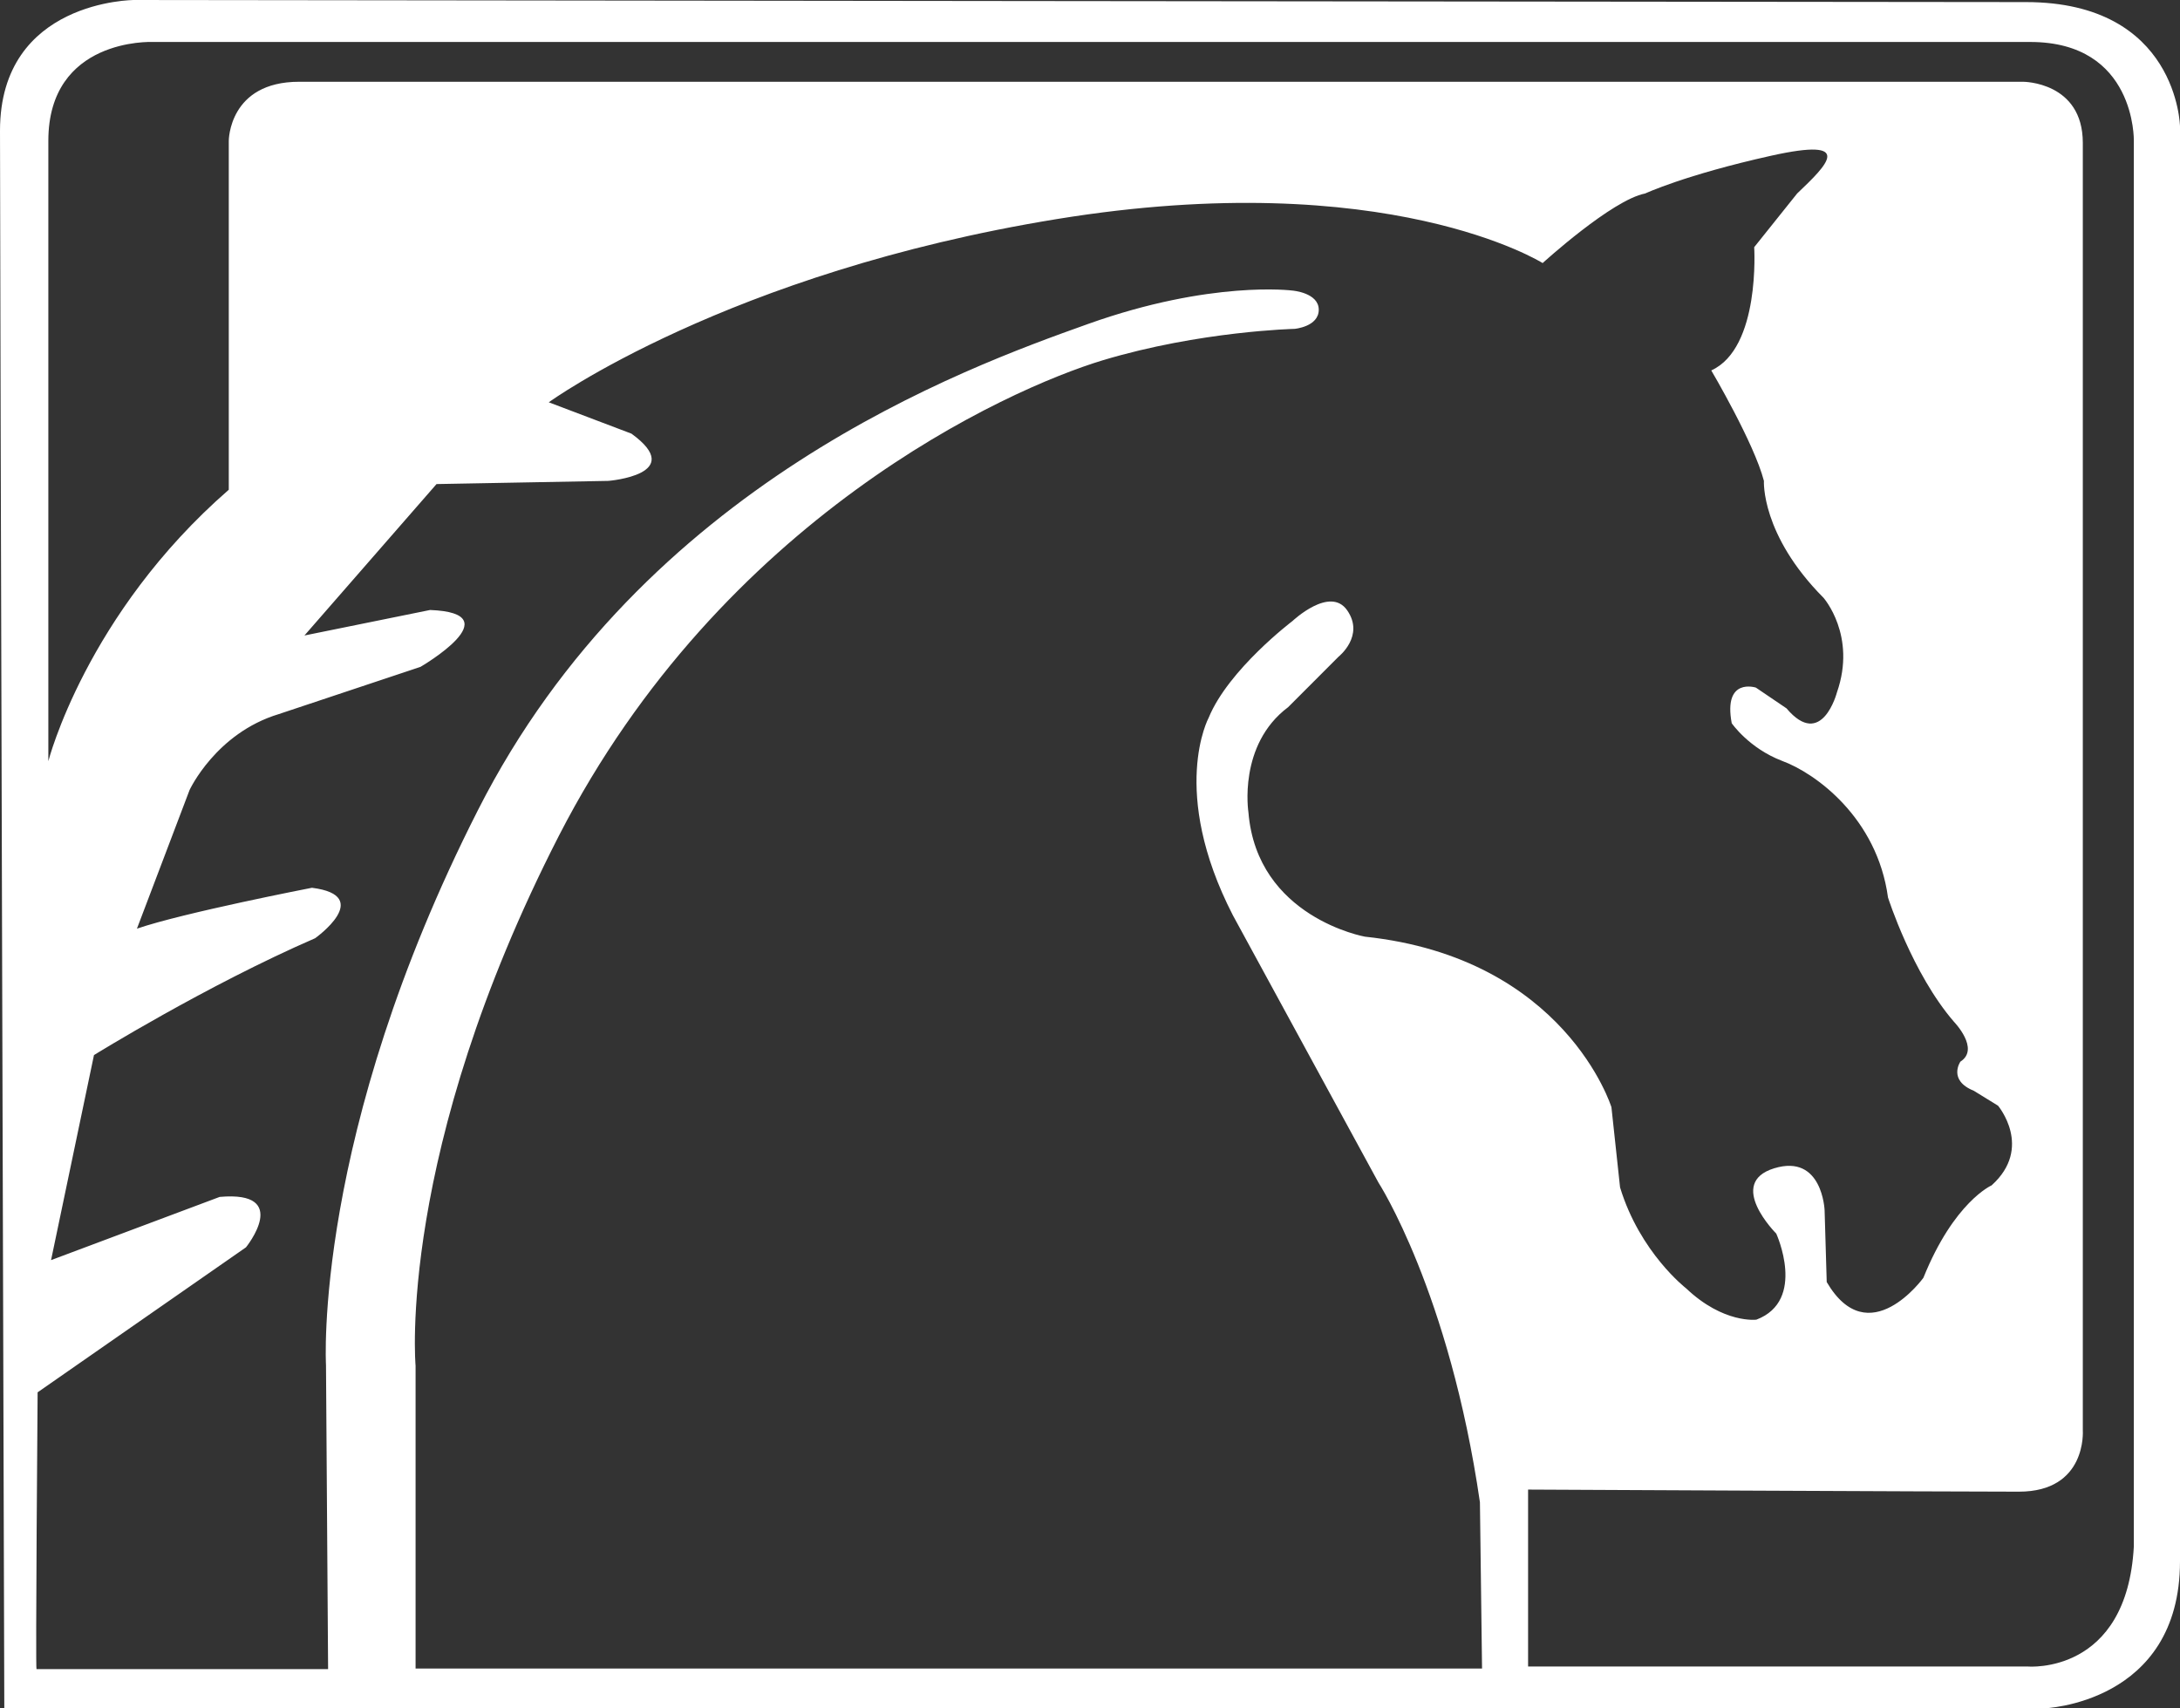 <svg xmlns="http://www.w3.org/2000/svg" width="74" height="58" viewBox="0 0 74 58" fill="none"><rect x="0" y="0" width="74" height="58" fill="#333333" stroke="none"/><path d="M68.77 0.071C63.611 0.071 4.556 0 4.556 0C4.556 0 0 0 0 4.437C0 8.874 0.146 58 0.146 58H69.369C69.369 58 74 57.855 74 53.004V4.292C74 4.292 73.928 0.071 68.77 0.071ZM14.107 56.649V46.369C14.107 46.369 13.45 39.156 18.973 28.371C24.513 17.587 34.155 13.223 37.438 12.23C40.737 11.239 43.944 11.165 43.944 11.165C43.944 11.165 44.765 11.094 44.765 10.515C44.765 9.936 43.873 9.865 43.873 9.865C43.873 9.865 41.121 9.504 36.93 11C32.738 12.496 21.839 16.428 16.224 27.503C10.61 38.557 11.066 46.349 11.066 46.349L11.137 56.629V56.666H1.239C1.202 56.666 1.277 47.269 1.277 47.269L8.349 42.347C8.349 42.347 9.915 40.416 7.457 40.635L1.733 42.781L3.19 35.82C3.19 35.82 7 33.458 10.698 31.852C10.698 31.852 12.721 30.41 10.589 30.14C10.589 30.14 6.214 30.989 4.648 31.528L6.435 26.821C6.435 26.821 7.327 24.891 9.462 24.244L14.273 22.64C14.273 22.64 17.409 20.817 14.6 20.709L10.334 21.575L14.818 16.434L20.651 16.326C20.651 16.326 23.348 16.11 21.434 14.722L18.628 13.658C18.628 13.658 24.679 9.257 35.888 7.435C47.097 5.612 52.365 8.931 52.365 8.931C52.365 8.931 54.718 6.785 55.845 6.569C55.845 6.569 57.193 5.939 60.111 5.289C63.026 4.639 62.008 5.612 61.004 6.569L59.546 8.392C59.546 8.392 59.764 11.818 58.089 12.576C58.089 12.576 59.546 15.046 59.876 16.326C59.876 16.326 59.767 18.149 61.899 20.295C61.899 20.295 63.029 21.575 62.355 23.506C62.355 23.506 61.844 25.47 60.642 24.048L59.603 23.344C59.603 23.344 58.49 22.983 58.783 24.553C58.783 24.553 59.365 25.402 60.496 25.833C61.626 26.248 63.72 27.764 64.088 30.469C64.088 30.469 64.908 33.047 66.328 34.69C66.328 34.69 67.221 35.61 66.546 36.042C66.546 36.042 66.11 36.672 67.002 37.032L67.823 37.538C67.823 37.538 69.025 38.963 67.605 40.243C67.605 40.243 66.328 40.802 65.29 43.38C65.29 43.38 63.431 45.958 62.008 43.525L61.936 41.089C61.936 41.089 61.864 39.159 60.223 39.664C58.582 40.169 60.295 41.881 60.295 41.881C60.295 41.881 61.333 44.152 59.621 44.802C59.621 44.802 58.507 44.947 57.234 43.738C57.234 43.738 55.667 42.528 54.993 40.311L54.7 37.589C54.7 37.589 53.134 32.522 46.334 31.8C46.334 31.8 42.671 31.15 42.378 27.579C42.378 27.579 42.014 25.288 43.726 24.008L45.439 22.293C45.439 22.293 46.331 21.589 45.732 20.723C45.149 19.875 43.873 21.084 43.873 21.084C43.873 21.084 41.704 22.725 41.029 24.366C41.029 24.366 39.681 26.855 41.85 31.074L46.791 40.147C46.791 40.147 49.197 43.863 50.236 51.002L50.308 56.646H14.107V56.649ZM72.433 4.781V52.501C72.195 56.864 68.842 56.578 68.842 56.578H51.871V50.571C51.871 50.571 66.216 50.642 68.532 50.642C70.847 50.642 70.701 48.567 70.701 48.567V4.852C70.701 2.776 68.678 2.776 68.678 2.776H10.153C7.766 2.776 7.766 4.778 7.766 4.778V16.627C2.918 20.848 1.641 25.842 1.641 25.842V4.781C1.641 1.283 5.158 1.425 5.158 1.425H68.916C72.508 1.425 72.433 4.781 72.433 4.781Z" fill="white"></path></svg>
